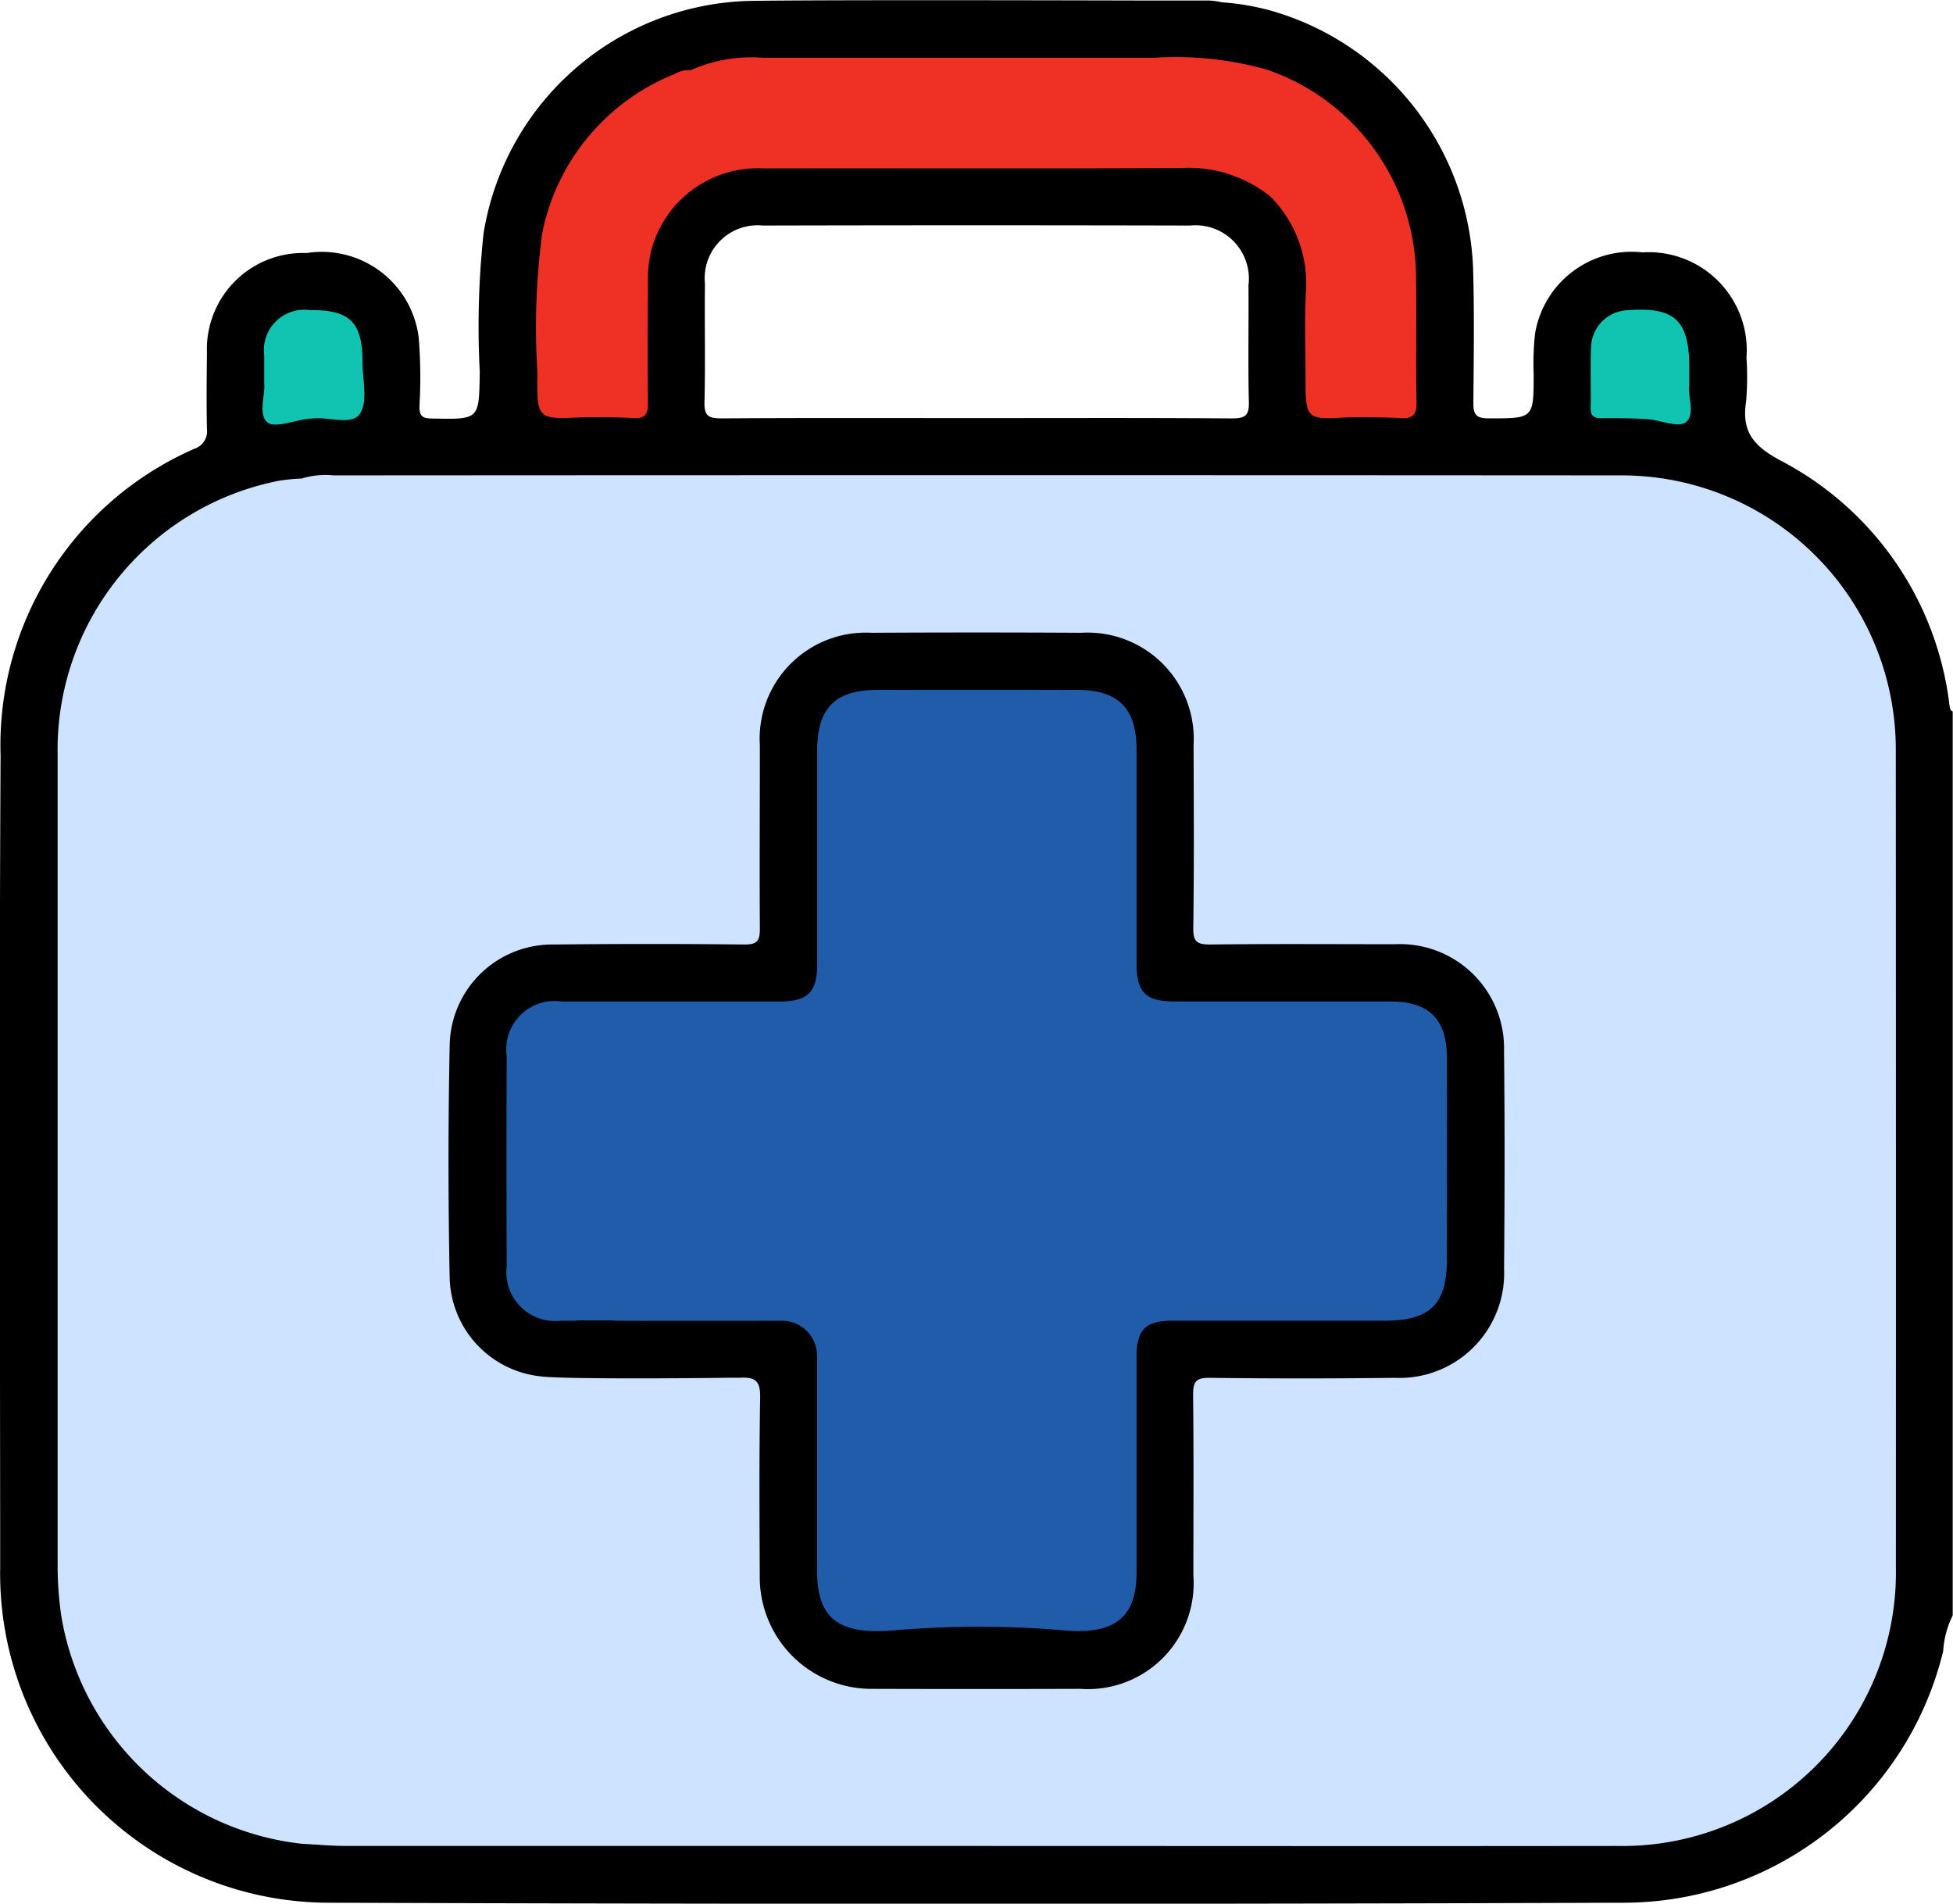 <svg xmlns="http://www.w3.org/2000/svg" width="41.041" height="40" viewBox="0 0 41.041 40">
  <g id="Group_22051" data-name="Group 22051" transform="translate(359.093 -393.585)">
    <path id="Path_26495" data-name="Path 26495" d="M-318.125,408.411a6.69,6.69,0,0,0-3.562-5.155c-.567-.307-.809-.61-.713-1.232a6.05,6.05,0,0,0,.008-.92,2.06,2.06,0,0,0-2.184-2.216,2.057,2.057,0,0,0-2.259,1.708,5.721,5.721,0,0,0-.029.839c0,.954,0,.94-.953.941-.291,0-.316-.117-.314-.351.008-.935.021-1.87-.006-2.8a5.861,5.861,0,0,0-4.283-5.426,5.291,5.291,0,0,0-1-.166,1.32,1.32,0,0,0-.348-.037h-.73l-.391,0c-.044,0-.085,0-.126,0-2.443-.006-6.632-.014-8.172.006a5.814,5.814,0,0,0-5.743,4.878,18.219,18.219,0,0,0-.081,2.918c-.016,1.009,0,1-1,.981-.208,0-.273-.055-.267-.266a10.315,10.315,0,0,0-.017-1.441,2.053,2.053,0,0,0-2.356-1.77,2.021,2.021,0,0,0-2.093,2.095c-.006.534-.012,1.069,0,1.6a.386.386,0,0,1-.263.417,6.8,6.8,0,0,0-4.074,6.444c-.03,5.688-.011,11.376-.008,17.064a6.915,6.915,0,0,0,6.93,7.043q13.579.047,27.158,0a6.912,6.912,0,0,0,6.743-5.289,1.945,1.945,0,0,1,.2-.748V408.534C-318.113,408.515-318.116,408.464-318.125,408.411Zm-15.07-6.034c-1.79-.014-3.579-.007-5.369-.007s-3.58-.006-5.37.006c-.273,0-.363-.054-.355-.345.021-.827,0-1.656.01-2.484a1.113,1.113,0,0,1,1.218-1.223q4.488-.011,8.976,0a1.122,1.122,0,0,1,1.228,1.254c.006.815-.011,1.63.008,2.444C-332.841,402.3-332.91,402.378-333.195,402.376Zm3.728-.448c0,.245-.131.324-.355.322-.307,0-.614,0-.922,0-.079-.007-.159,0-.238,0-.561,0-.574-.015-.576-.585,0-.664-.021-1.328,0-1.991a2.515,2.515,0,0,0-.8-2.04,2.357,2.357,0,0,0-1.647-.6c-3.031.013-6.064.046-9.094-.012a2.489,2.489,0,0,0-2.5,2.509c.036.747.011,1.5,0,2.243,0,.419-.052.461-.458.474-.24.008-.481-.007-.722.01-.133,0-.267,0-.4,0-.487,0-.506-.016-.508-.484,0-.868-.009-1.735,0-2.6a4.434,4.434,0,0,1,3.184-4.021,3.3,3.3,0,0,1,1.213-.192c1.756.006,7.363,0,9.118,0,.114,0,.229,0,.342-.012a4.461,4.461,0,0,1,4.326,3.943C-329.4,399.895-329.47,400.914-329.467,401.929Z"/>
    <path id="Path_26496" data-name="Path 26496" d="M-318.752,413.533a5.76,5.76,0,0,0-5.787-5.806q-13.52-.009-27.04,0a1.7,1.7,0,0,0-.672.066h0a4.069,4.069,0,0,0-.475.046,5.761,5.761,0,0,0-4.654,5.757q0,8.533,0,17.067a7.384,7.384,0,0,0,.078,1.037,5.766,5.766,0,0,0,5.052,4.779c.307.016.612.045.919.046q6.429,0,12.859,0c4.62,0,9.24.006,13.86,0a5.748,5.748,0,0,0,5.862-5.845Q-318.747,422.105-318.752,413.533Z" transform="translate(-0.502 -4.153)" fill="#cee3ff"/>
    <path id="Path_26497" data-name="Path 26497" d="M-329.066,395.507c-.113.011-.227.012-.342.012-1.756,0-7.363,0-9.118,0a3.3,3.3,0,0,0-1.213.192,4.434,4.434,0,0,0-3.184,4.021c-.011.867,0,1.735,0,2.6,0,.468.021.484.508.484.133,0,.267,0,.4,0,.241-.017.482,0,.722-.01.406-.013.453-.054.458-.474.007-.747.032-1.5,0-2.243a2.489,2.489,0,0,1,2.5-2.509c3.03.058,6.063.025,9.094.012a2.357,2.357,0,0,1,1.647.6,2.515,2.515,0,0,1,.8,2.04c-.026.662-.006,1.327,0,1.991,0,.57.014.581.576.585.079,0,.159,0,.238,0,.307,0,.614,0,.922,0,.224,0,.356-.077.355-.322,0-1.014.068-2.034-.021-3.043A4.461,4.461,0,0,0-329.066,395.507Z" transform="translate(-4.748 -0.565)" fill="none"/>
    <path id="Path_26498" data-name="Path 26498" d="M-309.691,404.382c-.035.239.133.629-.075.785-.162.12-.53-.049-.807-.066-.319-.02-.64-.025-.959-.02-.171,0-.237-.054-.232-.23.01-.413-.01-.828.008-1.24a.8.8,0,0,1,.788-.8c.972-.072,1.276.214,1.277,1.2Z" transform="translate(-13.903 -2.708)" fill="#10c4b1"/>
    <path id="Path_26499" data-name="Path 26499" d="M-351.247,404.342c0-.229,0-.4,0-.576a.85.85,0,0,1,.966-.953c.833-.011,1.1.255,1.1,1.09,0,.371.119.836-.057,1.09s-.671.047-1.022.1c-.027,0-.054,0-.08.006-.29.034-.689.2-.842.069C-351.379,405-351.22,404.589-351.247,404.342Z" transform="translate(-2.294 -2.711)" fill="#10c4b1"/>
    <path id="Path_26500" data-name="Path 26500" d="M-324.649,399.865a4.639,4.639,0,0,0-3.134-4.313,7.091,7.091,0,0,0-2.374-.248c-.538,0-2.295,0-2.882,0-1.776,0-3.552,0-5.328,0a3.156,3.156,0,0,0-1.521.259.618.618,0,0,0-.345.084,4.565,4.565,0,0,0-2.778,3.338,14.968,14.968,0,0,0-.1,2.956c-.018.966,0,.966.975.915.347,0,.694,0,1.04.018.259.017.31-.093.307-.326-.011-.826-.006-1.654,0-2.48a2.622,2.622,0,0,1,.06-.675,2.311,2.311,0,0,1,2.365-1.764c2.934-.006,5.869.008,8.8-.009a2.744,2.744,0,0,1,1.855.6,2.585,2.585,0,0,1,.744,2.026c-.029.583-.006,1.169-.006,1.754,0,.915,0,.915.949.855h0c.347.006.694,0,1.04.02.252.016.349-.055.344-.328C-324.655,401.655-324.634,400.759-324.649,399.865Z" transform="translate(-4.687 -0.505)" fill="#ee3124"/>
    <path id="Path_26501" data-name="Path 26501" d="M-340.038,427.884l-1.175,0a1.211,1.211,0,0,0-1.2-.446,2.527,2.527,0,0,1-.952-.09,1.036,1.036,0,0,1-.794-1.032q-.024-2.365,0-4.728a1.1,1.1,0,0,1,1.167-1.118c.814-.027,1.629-.006,2.444-.008.694,0,1.389,0,2.083,0,.631-.007.785-.16.787-.784,0-1.415,0-2.831,0-4.247a1.334,1.334,0,0,1,1.516-1.534c1.322-.015,2.645-.017,3.967,0a1.327,1.327,0,0,1,1.5,1.516c0,1.4,0,2.805,0,4.208,0,.7.144.84.852.842,1.416,0,2.831,0,4.247,0,.982,0,1.388.411,1.39,1.39q.005,2.084,0,4.168c0,.962-.408,1.394-1.379,1.414-1.268.025-2.538.006-3.807.008-.187,0-.374,0-.561,0-.62.011-.736.129-.744.763,0,.267,0,.534,0,.8,0,1.162.006,2.324,0,3.486-.007,1.009-.439,1.435-1.448,1.439q-2.044.006-4.087,0c-1,0-1.435-.432-1.441-1.445-.008-1.416,0-2.832,0-4.248,0-.682-.112-.789-.791-.8-.107,0-.215.008-.321,0A1.267,1.267,0,0,0-340.038,427.884Z" transform="translate(-4.383 -5.963)" fill="#205caa"/>
    <path id="Path_26502" data-name="Path 26502" d="M-323.565,421.2a2.187,2.187,0,0,0-2.292-2.248c-1.3,0-2.591-.01-3.885.006-.275,0-.357-.058-.353-.345.018-1.281.011-2.563.006-3.845a2.231,2.231,0,0,0-2.36-2.36q-2.2-.012-4.406,0a2.23,2.23,0,0,0-2.348,2.372c0,1.282-.008,2.563,0,3.845,0,.254-.054.335-.323.333q-2-.022-4.005,0a2.155,2.155,0,0,0-2.19,2.1q-.05,2.462,0,4.925a2.136,2.136,0,0,0,1.9,2.048c.468.063,3.169.042,3.964.03.1,0,.183,0,.232,0,.362-.02.434.095.428.437-.022,1.255-.013,2.51-.008,3.765a2.346,2.346,0,0,0,2.338,2.335q2.2.007,4.4,0a2.222,2.222,0,0,0,2.374-2.378c0-1.268.009-2.537-.006-3.805,0-.278.066-.355.35-.352q1.942.024,3.885,0a2.2,2.2,0,0,0,2.3-2.291C-323.551,424.243-323.548,422.721-323.565,421.2Zm-1.2,4.367c0,.951-.348,1.294-1.309,1.295-1.482,0-2.964,0-4.447,0-.581,0-.765.185-.766.765,0,1.509,0,3.018,0,4.527,0,.944-.464,1.308-1.514,1.216a21.21,21.21,0,0,0-3.6,0c-1.144.094-1.6-.244-1.6-1.254,0-1.505,0-3.01,0-4.516a.737.737,0,0,0-.722-.737c-.248,0-2.4.007-3.51,0a1.043,1.043,0,0,0-.151-.006c-.081,0-.162,0-.242,0-.119,0-.2,0-.242,0a1.172,1.172,0,0,0-.22.006c-.1,0-.2,0-.3,0a1.026,1.026,0,0,1-1.135-1.145q-.008-2.2,0-4.407a1.018,1.018,0,0,1,1.157-1.155c1.523,0,3.045,0,4.567,0,.6,0,.8-.191.8-.783q0-2.244,0-4.487c0-.893.374-1.275,1.259-1.278q2.1-.006,4.206,0c.864,0,1.246.389,1.247,1.249,0,1.5,0,2.991,0,4.487,0,.624.187.811.808.811q2.263,0,4.527,0c.805,0,1.183.369,1.186,1.167Q-324.761,423.443-324.767,425.567Z" transform="translate(-3.922 -5.527)"/>
  </g>
</svg>
